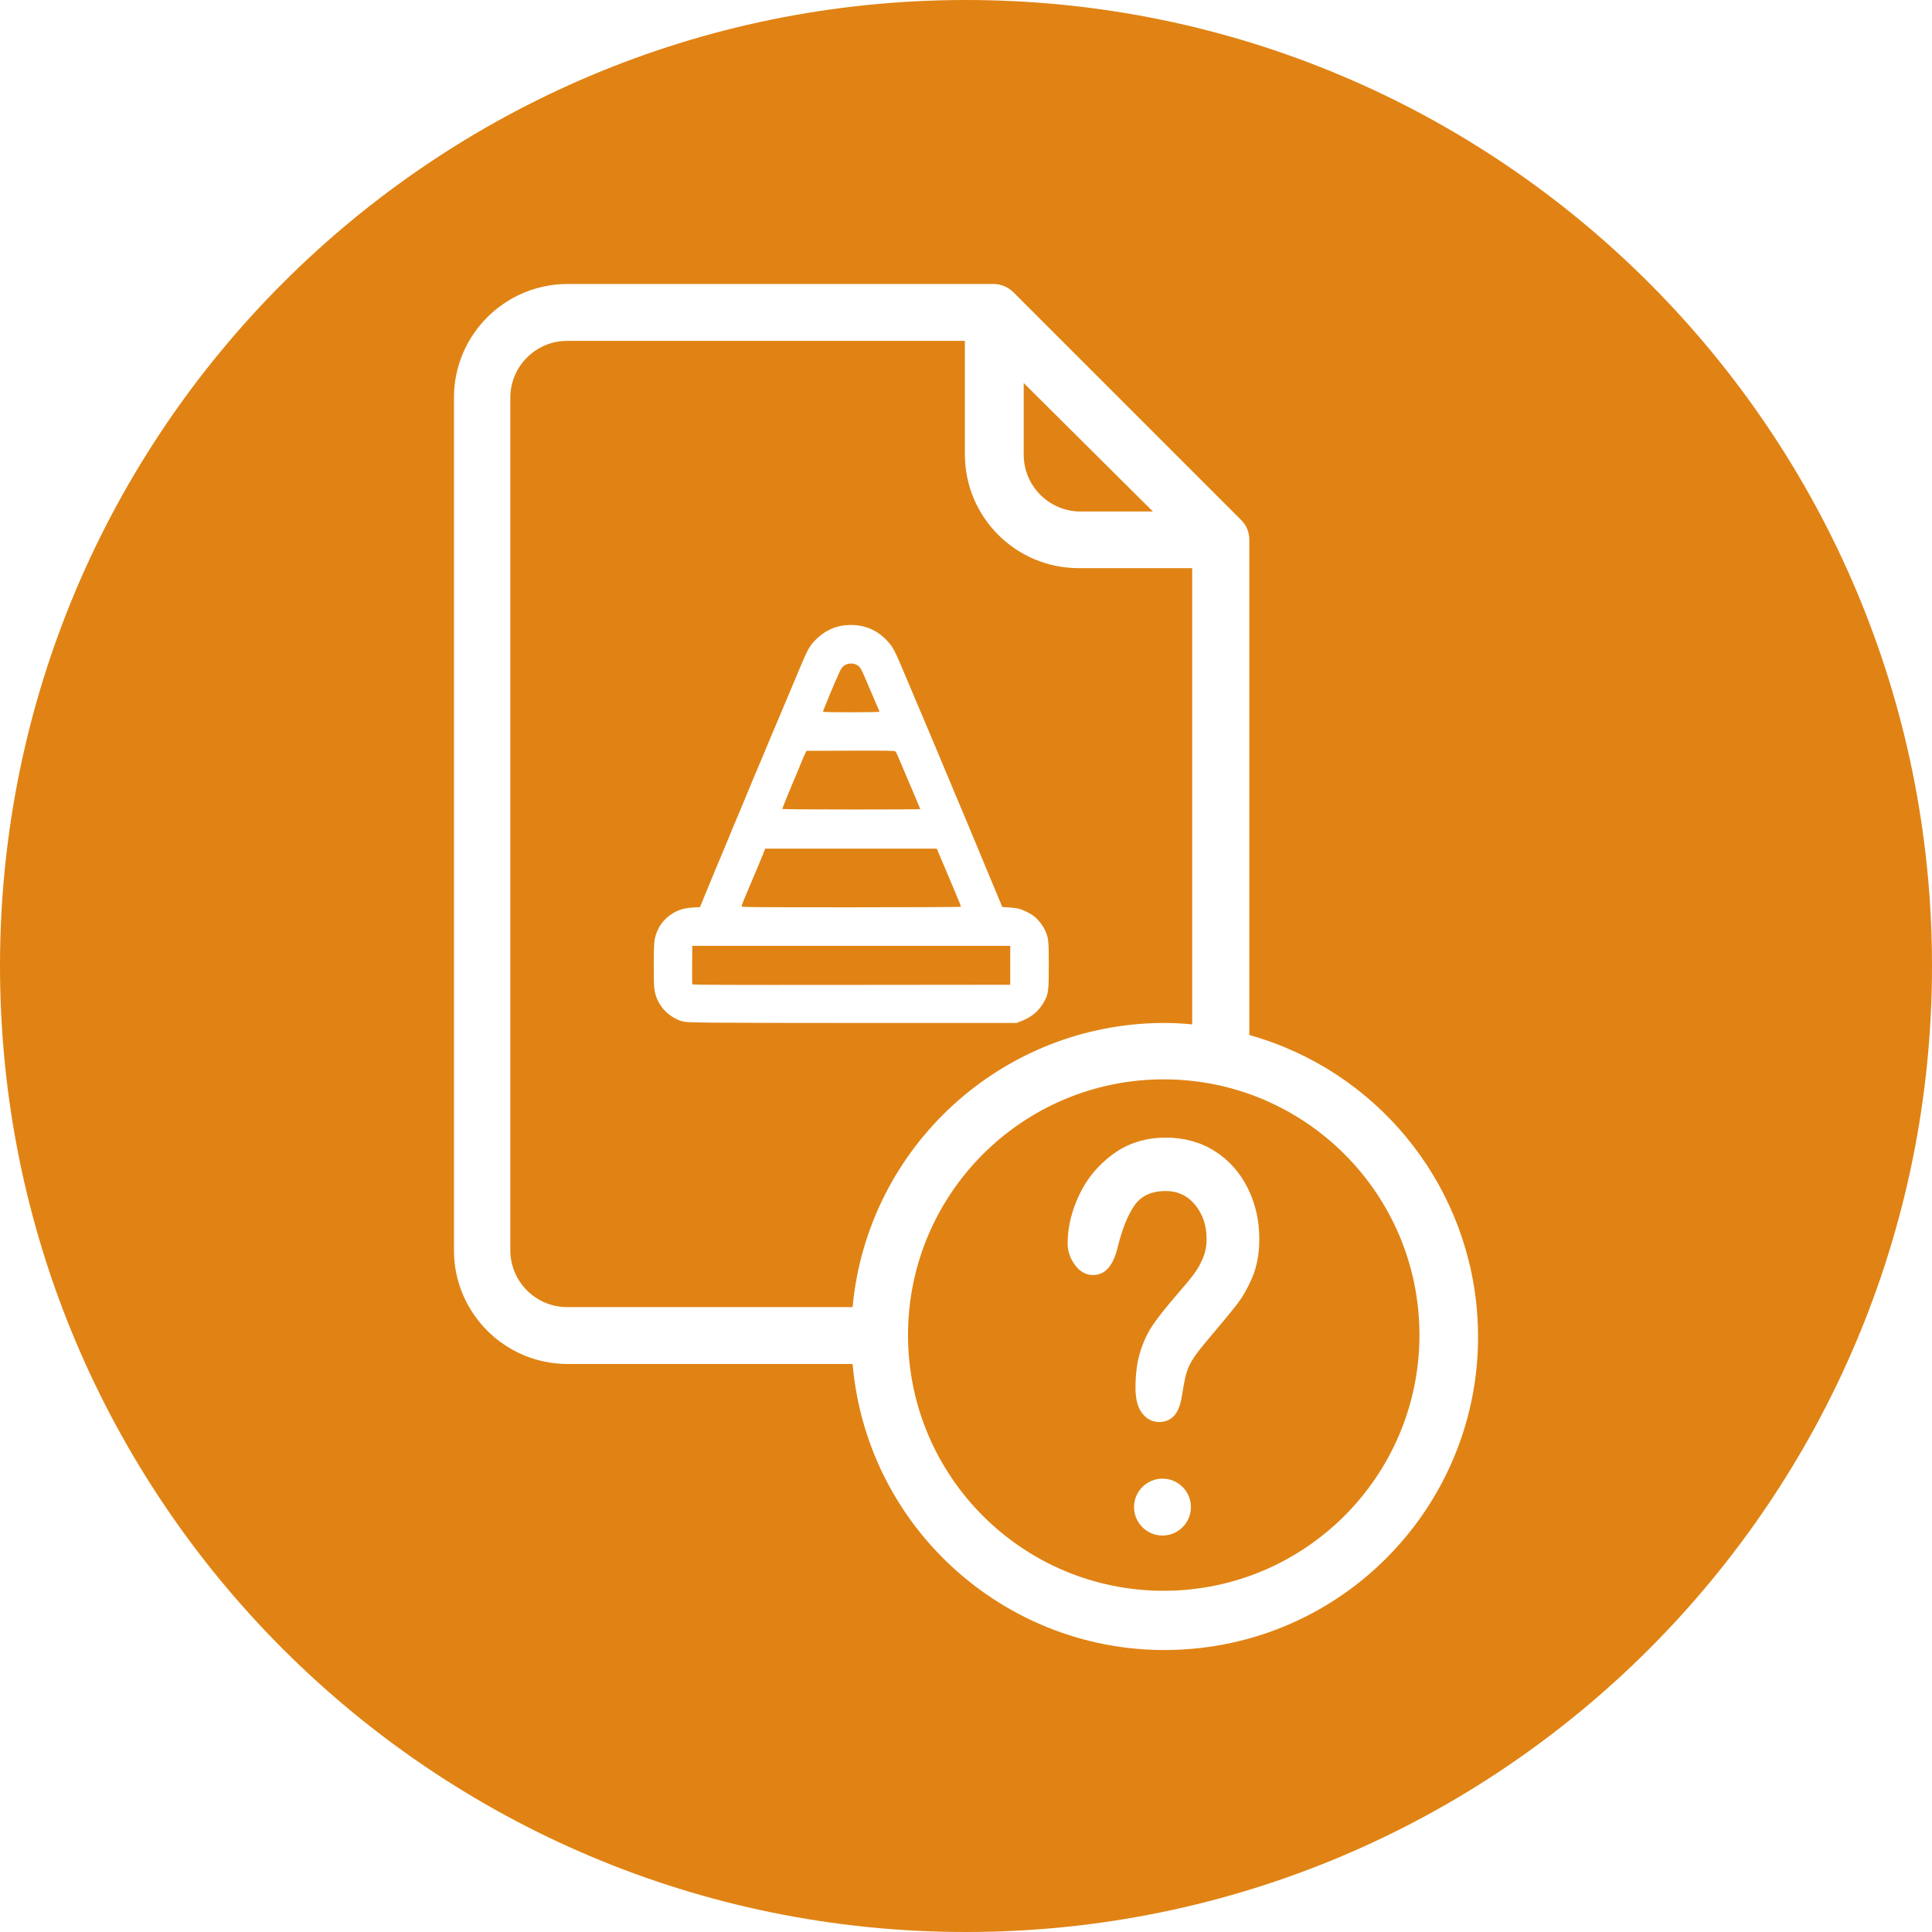 <?xml version="1.0" encoding="UTF-8" standalone="no"?>
<!-- Generator: Adobe Illustrator 16.0.0, SVG Export Plug-In . SVG Version: 6.00 Build 0)  -->

<svg
   version="1.1"
   id="Capa_1"
   x="0px"
   y="0px"
   width="252px"
   height="252px"
   viewBox="0 0 252 252"
   enable-background="new 0 0 252 252"
   xml:space="preserve"
   sodipodi:docname="5tit8pro.svg"
   inkscape:version="1.3.2 (091e20e, 2023-11-25, custom)"
   xmlns:inkscape="http://www.inkscape.org/namespaces/inkscape"
   xmlns:sodipodi="http://sodipodi.sourceforge.net/DTD/sodipodi-0.dtd"
   xmlns="http://www.w3.org/2000/svg"
   xmlns:svg="http://www.w3.org/2000/svg"><defs
   id="defs4" /><sodipodi:namedview
   id="namedview4"
   pagecolor="#ffffff"
   bordercolor="#000000"
   borderopacity="0.25"
   inkscape:showpageshadow="2"
   inkscape:pageopacity="0.0"
   inkscape:pagecheckerboard="0"
   inkscape:deskcolor="#d1d1d1"
   inkscape:zoom="3.2261905"
   inkscape:cx="126"
   inkscape:cy="126"
   inkscape:window-width="1920"
   inkscape:window-height="1009"
   inkscape:window-x="-8"
   inkscape:window-y="-8"
   inkscape:window-maximized="1"
   inkscape:current-layer="g4" />
<g
   id="g4">
	
	
	
	<g
   id="g1"
   style="fill:#e08314;fill-opacity:1"><path
     fill="#E79F14"
     d="M140.945,66.719h9.433l-16.851-16.757V59.3C133.527,63.396,136.85,66.719,140.945,66.719z"
     id="path1"
     style="fill:#e08314;fill-opacity:1" /><path
     id="path2"
     style="fill:#e08314;fill-opacity:1"
     d="M 73.953 44.461 C 69.868 44.48 66.564 47.795 66.564 51.881 L 66.564 163.072 C 66.564 167.158 69.868 170.474 73.953 170.492 L 111.205 170.492 C 113.165 149.527 130.735 133.482 151.793 133.43 C 153.032 133.428 154.271 133.492 155.502 133.617 L 155.502 74.105 L 140.693 74.105 C 132.511 74.105 125.872 67.483 125.855 59.299 L 125.855 44.461 L 73.953 44.461 z M 111.035 81.518 C 112.908 81.531 114.477 82.233 115.766 83.631 C 116.48 84.406 116.715 84.856 117.947 87.793 C 118.476 89.053 119.231 90.838 119.623 91.76 C 120.015 92.682 120.583 94.026 120.885 94.746 C 121.187 95.466 121.483 96.166 121.543 96.301 C 121.603 96.436 122.156 97.76 122.775 99.244 C 123.395 100.729 124.028 102.238 124.182 102.598 C 124.335 102.958 124.509 103.382 124.568 103.539 C 124.628 103.697 124.777 104.046 124.898 104.316 C 125.02 104.586 125.424 105.544 125.797 106.443 C 126.81 108.89 127.886 111.475 129.387 115.072 L 130.734 118.303 L 131.572 118.359 C 132.033 118.39 132.598 118.457 132.826 118.51 C 133.4 118.641 134.474 119.171 134.926 119.545 C 135.459 119.987 136.048 120.752 136.32 121.357 C 136.766 122.348 136.799 122.662 136.799 125.9 C 136.799 129.211 136.743 129.662 136.217 130.605 C 135.483 131.92 134.593 132.664 133.039 133.26 L 132.586 133.434 L 114.879 133.434 C 105.139 133.434 95.403 133.415 93.244 133.391 C 89.033 133.344 89.113 133.351 88.174 132.887 C 86.625 132.121 85.6 130.715 85.355 129.018 C 85.221 128.083 85.246 123.209 85.389 122.529 C 85.708 121.011 86.507 119.875 87.795 119.104 C 88.553 118.65 89.29 118.442 90.391 118.375 L 91.301 118.32 L 92.332 115.816 C 93.249 113.589 94.028 111.715 94.77 109.959 C 94.902 109.644 95.121 109.111 95.256 108.773 C 95.391 108.436 95.551 108.049 95.611 107.914 C 95.717 107.679 96.045 106.895 96.969 104.684 C 97.203 104.121 97.561 103.257 97.762 102.762 C 97.963 102.267 98.192 101.715 98.273 101.535 C 98.354 101.355 98.885 100.096 99.451 98.736 C 100.018 97.377 100.735 95.666 101.045 94.934 C 101.355 94.201 101.819 93.103 102.076 92.496 C 102.333 91.889 102.875 90.602 103.277 89.635 C 103.68 88.668 104.058 87.766 104.117 87.631 C 104.177 87.496 104.365 87.053 104.533 86.648 C 105.237 84.959 105.606 84.287 106.172 83.676 C 107.522 82.217 109.13 81.504 111.035 81.518 z M 110.961 86.545 C 110.673 86.553 110.383 86.639 110.133 86.805 C 109.88 86.972 109.732 87.165 109.521 87.613 C 108.977 88.769 107.354 92.667 107.354 92.818 C 107.354 92.878 108.497 92.906 111.035 92.906 C 113.06 92.906 114.715 92.875 114.715 92.838 C 114.715 92.801 114.553 92.405 114.355 91.959 C 114.158 91.513 113.841 90.78 113.652 90.33 C 113.463 89.88 113.242 89.364 113.162 89.184 C 113.082 89.004 112.877 88.526 112.707 88.121 C 112.537 87.716 112.307 87.261 112.195 87.109 C 111.916 86.73 111.441 86.531 110.961 86.545 z M 110.916 97.914 L 105.186 97.936 L 105.049 98.223 C 104.88 98.572 104.774 98.816 104.283 100.021 C 104.072 100.539 103.836 101.109 103.756 101.289 C 103.381 102.134 102.037 105.429 102.037 105.502 C 102.037 105.556 105.066 105.584 111.035 105.584 C 115.984 105.584 120.031 105.565 120.031 105.541 C 120.031 105.497 119.721 104.741 119.461 104.152 C 119.381 103.972 119.069 103.235 118.766 102.516 C 118.192 101.153 117.369 99.213 117.066 98.508 C 116.97 98.283 116.835 98.053 116.768 97.996 C 116.671 97.915 115.421 97.898 110.916 97.914 z M 99.811 110.695 L 99.568 111.309 C 99.351 111.859 98.642 113.557 98.031 114.99 C 97.045 117.305 96.721 118.104 96.721 118.215 C 96.721 118.331 98.083 118.344 111.035 118.344 C 119.872 118.344 125.348 118.313 125.348 118.266 C 125.348 118.224 125.159 117.738 124.928 117.184 C 124.387 115.887 123.17 112.996 122.992 112.588 C 122.917 112.415 122.706 111.918 122.523 111.484 L 122.193 110.695 L 111.002 110.695 L 99.811 110.695 z M 90.301 123.373 L 90.277 125.826 C 90.265 127.175 90.275 128.326 90.297 128.383 C 90.329 128.466 94.427 128.481 111.053 128.465 L 131.77 128.445 L 131.77 125.908 L 131.77 123.373 L 111.035 123.373 L 90.301 123.373 z " /><path
     fill="#E79F14"
     d="M151.792,140.785c-18.421,0-33.355,14.934-33.355,33.355c0,18.42,14.933,33.354,33.355,33.354   c18.39-0.018,33.303-14.902,33.354-33.291c0-0.021,0-0.042,0-0.063C185.148,155.719,170.214,140.785,151.792,140.785z    M151.628,200.286c-2.049,0-3.71-1.661-3.71-3.71c0-2.048,1.661-3.71,3.71-3.71s3.709,1.662,3.709,3.71   C155.337,198.625,153.677,200.286,151.628,200.286z M163.4,166.471c-0.576,1.407-1.26,2.623-2.051,3.646s-2.213,2.745-4.264,5.165   c-0.566,0.682-1.021,1.281-1.361,1.799c-0.342,0.518-0.596,0.99-0.763,1.42c-0.167,0.428-0.297,0.857-0.388,1.287   c-0.092,0.428-0.229,1.183-0.412,2.26c-0.316,2.289-1.309,3.434-2.977,3.434c-0.865,0-1.597-0.374-2.187-1.122   c-0.593-0.748-0.89-1.859-0.89-3.334c0-1.849,0.218-3.448,0.65-4.802c0.434-1.354,1.008-2.541,1.725-3.563   c0.718-1.022,1.685-2.239,2.9-3.647c1.066-1.23,1.838-2.16,2.313-2.787c0.476-0.627,0.875-1.326,1.199-2.097   c0.326-0.771,0.488-1.606,0.488-2.509c0-1.762-0.496-3.245-1.488-4.456c-0.99-1.209-2.27-1.813-3.836-1.813   c-1.834,0-3.184,0.609-4.051,1.832c-0.867,1.221-1.6,3.02-2.199,5.396c-0.566,2.487-1.643,3.729-3.226,3.729   c-0.935,0-1.722-0.435-2.362-1.305c-0.643-0.869-0.963-1.811-0.963-2.82c0-2.092,0.508-4.209,1.525-6.354   c1.016-2.146,2.5-3.922,4.449-5.33s4.225-2.112,6.824-2.112c2.418,0,4.551,0.59,6.399,1.766c1.853,1.178,3.278,2.779,4.289,4.803   c1.008,2.025,1.512,4.225,1.512,6.602C164.262,163.422,163.975,165.063,163.4,166.471z"
     id="path3"
     style="fill:#e08314;fill-opacity:1" /><path
     fill="#E79F14"
     d="M126,0C56.412,0,0,56.412,0,126s56.412,126,126,126s126-56.412,126-126S195.588,0,126,0z M155.48,215.064   c-22.484,1.967-42.308-14.667-44.273-37.152h-37.19c-8.183-0.018-14.807-6.655-14.807-14.838V51.881   c0-8.158,6.585-14.787,14.744-14.839h55.644c0.981,0.007,1.92,0.403,2.608,1.101l29.646,29.646   c0.709,0.683,1.106,1.626,1.101,2.608v64.604c16.377,4.591,28.198,18.847,29.681,35.79   C194.6,193.275,177.966,213.098,155.48,215.064z"
     id="path4"
     style="fill:#e08314;fill-opacity:1" /></g>
</g>
</svg>
